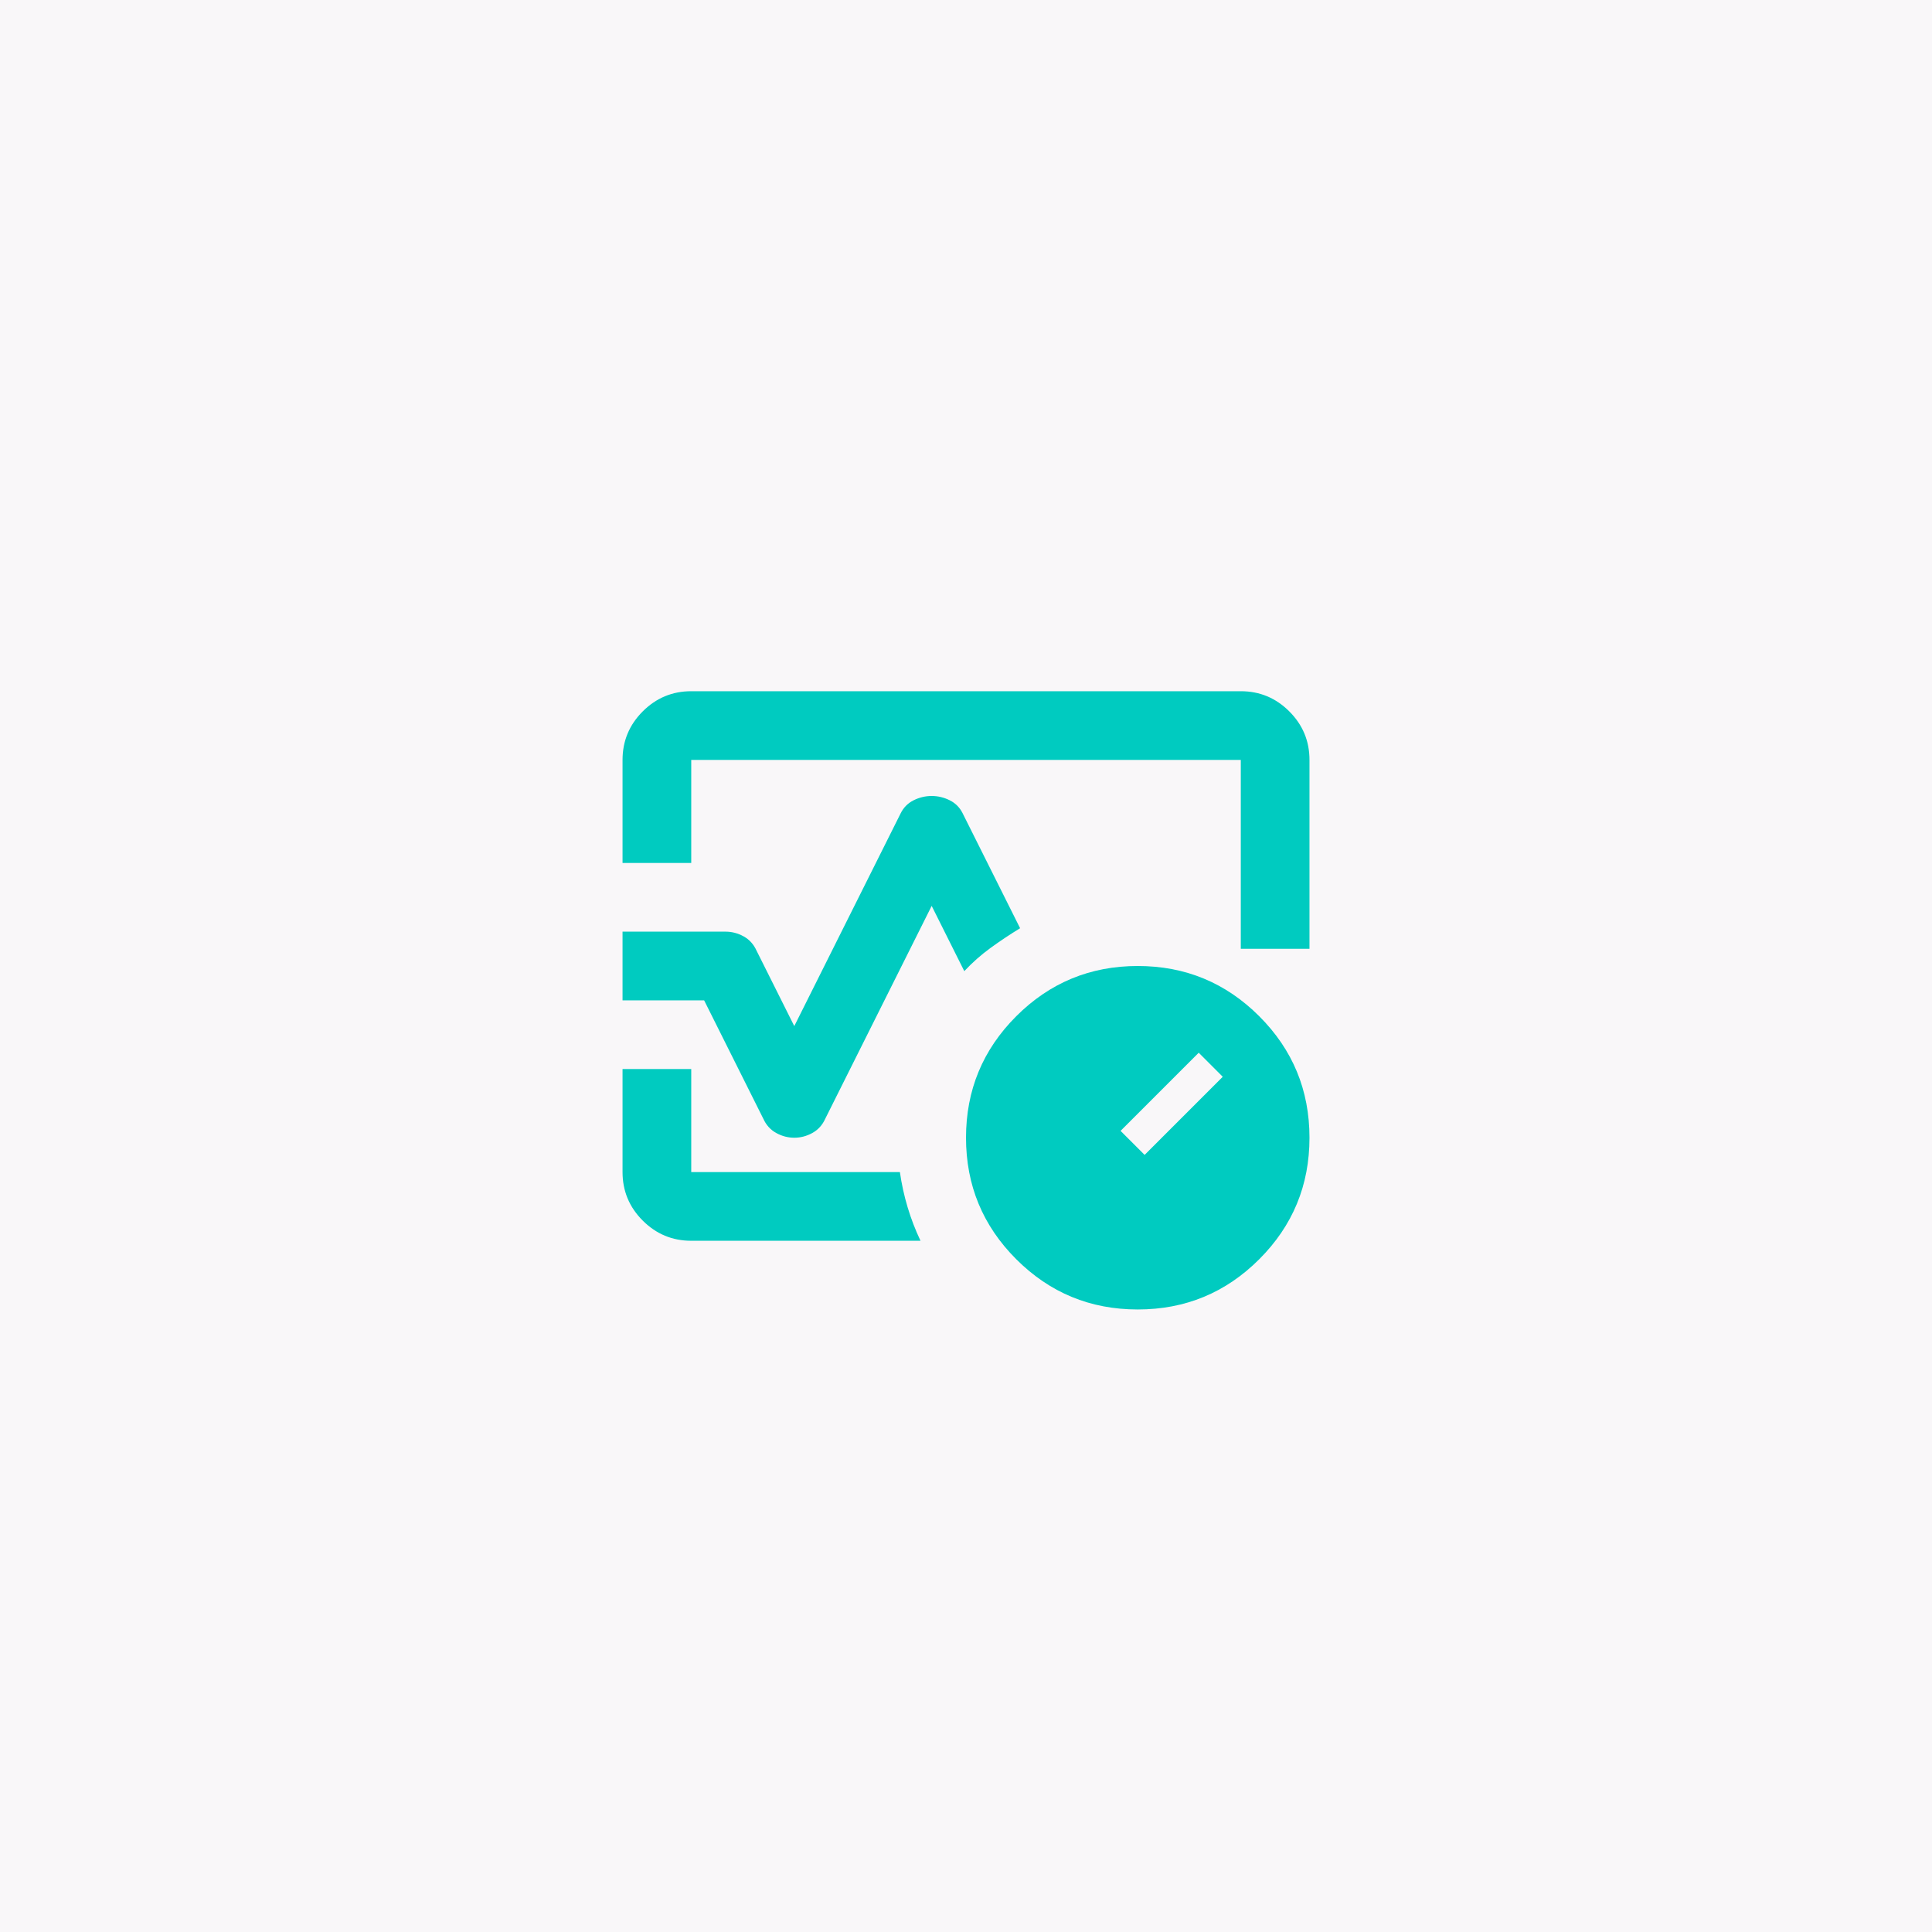 <svg width="150" height="150" viewBox="0 0 150 150" fill="none" xmlns="http://www.w3.org/2000/svg">
<rect width="150" height="150" fill="#F9F7F9"/>
<mask id="mask0_5683_15960" style="mask-type:alpha" maskUnits="userSpaceOnUse" x="43" y="43" width="64" height="64">
<rect x="43" y="43" width="64" height="64" fill="#D9D9D9"/>
</mask>
<g mask="url(#mask0_5683_15960)">
<path d="M48.334 67V59C48.334 57.533 48.857 56.278 49.901 55.233C50.946 54.189 52.201 53.666 53.668 53.666H96.335C97.801 53.666 99.057 54.189 100.101 55.233C101.146 56.278 101.668 57.533 101.668 59V73.666H96.335V59H53.668V67H48.334ZM61.668 88.333C61.179 88.333 60.712 88.211 60.268 87.966C59.823 87.722 59.49 87.355 59.268 86.867L54.668 77.666H48.334V72.333H56.334C56.823 72.333 57.29 72.455 57.734 72.7C58.179 72.944 58.512 73.311 58.734 73.8L61.668 79.666L69.934 63.133C70.157 62.689 70.49 62.355 70.934 62.133C71.379 61.911 71.846 61.8 72.335 61.8C72.823 61.8 73.29 61.911 73.734 62.133C74.179 62.355 74.512 62.689 74.734 63.133L79.201 72.067C78.401 72.555 77.635 73.067 76.901 73.6C76.168 74.133 75.49 74.733 74.868 75.4L72.335 70.333L64.068 86.867C63.846 87.355 63.512 87.722 63.068 87.966C62.623 88.211 62.157 88.333 61.668 88.333ZM71.468 96.333H53.668C52.201 96.333 50.946 95.811 49.901 94.766C48.857 93.722 48.334 92.466 48.334 91V83H53.668V91H69.868C70.001 91.933 70.201 92.844 70.468 93.733C70.734 94.622 71.068 95.489 71.468 96.333ZM88.335 101.667C84.646 101.667 81.501 100.367 78.901 97.766C76.301 95.166 75.001 92.022 75.001 88.333C75.001 84.644 76.301 81.5 78.901 78.9C81.501 76.3 84.646 75 88.335 75C92.023 75 95.168 76.3 97.768 78.9C100.368 81.5 101.668 84.644 101.668 88.333C101.668 92.022 100.368 95.166 97.768 97.766C95.168 100.367 92.023 101.667 88.335 101.667ZM88.868 89.666L94.934 83.6L93.068 81.733L87.001 87.8L88.868 89.666Z" fill="#00CBC0"/>
</g>
</svg>
